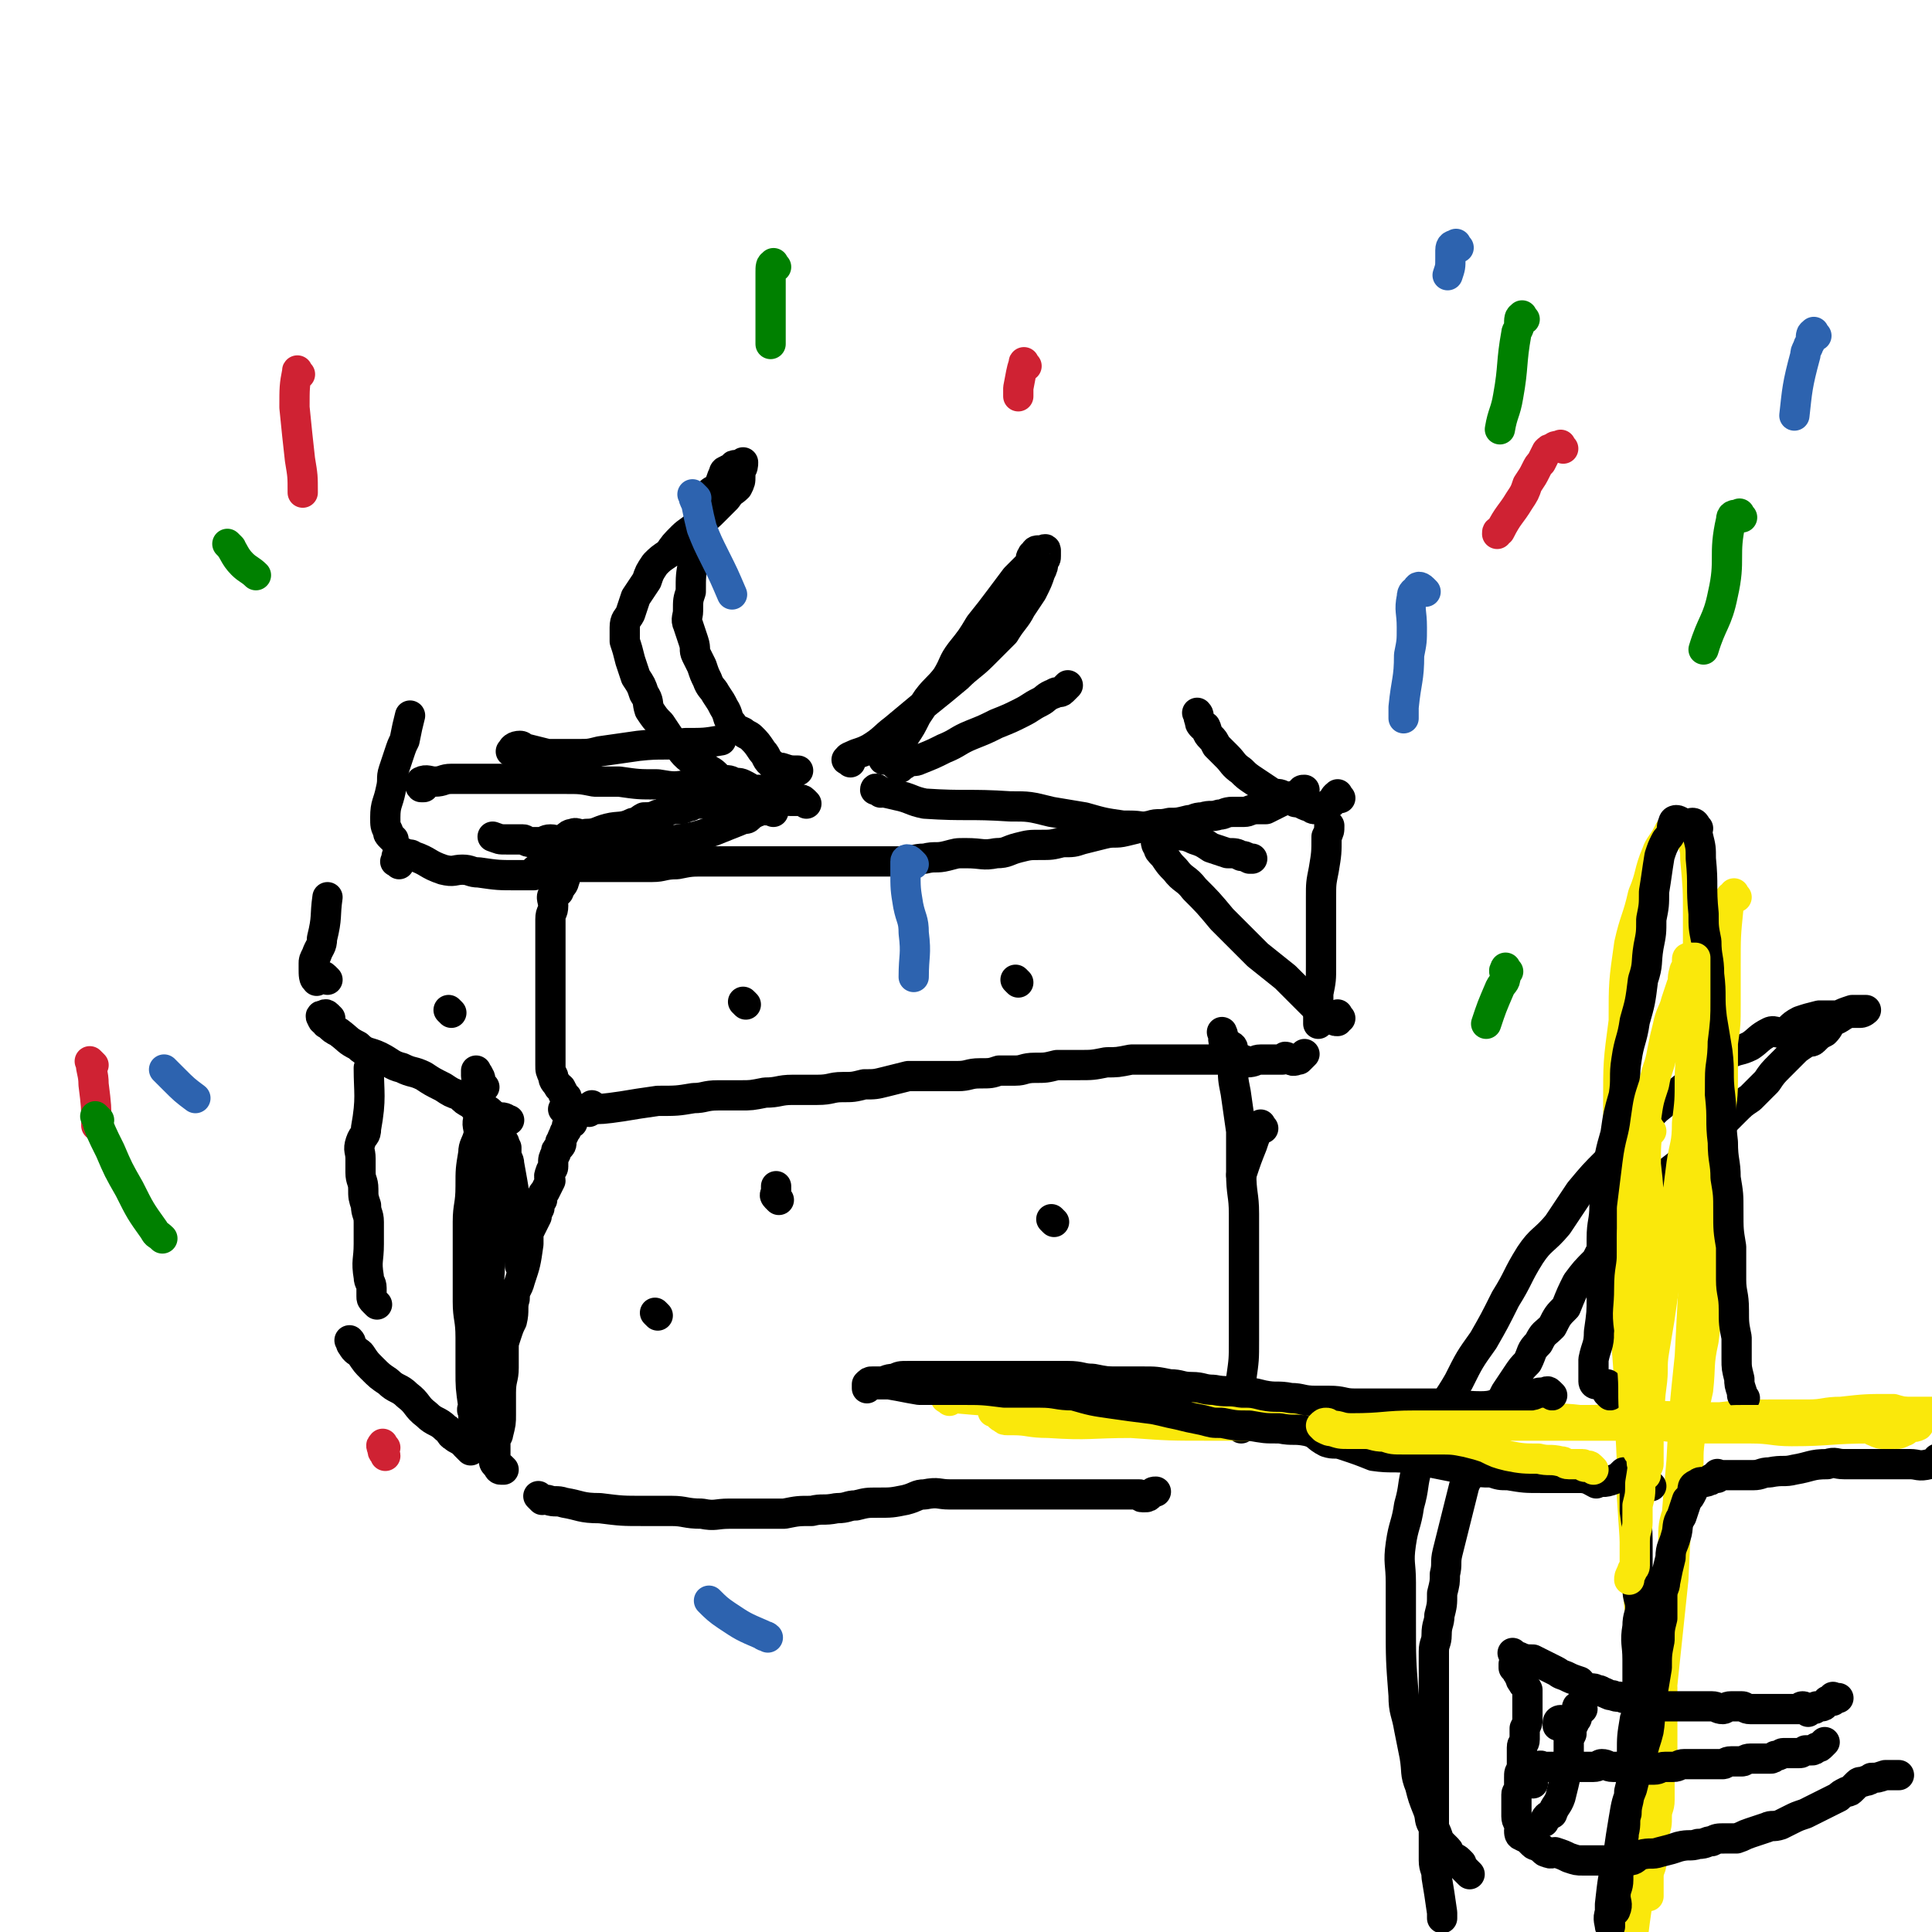 <svg viewBox='0 0 702 702' version='1.1' xmlns='http://www.w3.org/2000/svg' xmlns:xlink='http://www.w3.org/1999/xlink'><g fill='none' stroke='#000000' stroke-width='11' stroke-linecap='round' stroke-linejoin='round'><path d='M176,395c-1,-1 -1,-1 -1,-1 -1,-2 0,-2 -1,-3 0,-1 -1,-1 -1,-1 0,-1 0,-1 0,-1 0,0 0,1 0,2 1,5 1,5 1,10 1,9 0,9 0,18 0,4 0,4 0,7 0,3 0,3 0,6 0,5 0,5 0,11 0,5 0,5 0,11 0,5 0,5 0,11 0,5 0,5 0,10 0,4 0,4 0,9 0,4 0,4 0,8 0,4 0,4 0,8 0,3 0,3 0,7 0,3 0,3 0,5 0,3 1,3 1,5 0,2 0,2 0,4 0,2 -1,2 0,3 1,1 2,-1 3,0 1,0 1,1 1,2 0,2 0,2 0,3 '/><path d='M197,545c-1,-1 -2,-2 -1,-1 0,0 1,1 3,1 3,1 3,0 6,1 6,1 6,2 13,2 8,1 8,1 16,1 5,0 5,0 10,0 5,0 5,1 11,1 5,1 5,0 10,0 5,0 5,0 10,0 5,0 5,0 10,0 5,-1 5,-1 10,-1 4,-1 4,0 9,-1 4,0 4,-1 7,-1 4,-1 4,-1 8,-1 5,0 5,0 10,-1 4,-1 4,-2 7,-2 5,-1 5,0 9,0 5,0 5,0 9,0 4,0 4,0 8,0 4,0 4,0 7,0 4,0 4,0 8,0 4,0 4,0 8,0 4,0 4,0 9,0 4,0 4,0 9,0 2,0 2,0 4,0 2,0 2,0 4,0 2,0 2,0 3,0 1,0 0,1 1,1 0,0 1,0 1,0 1,0 1,0 2,-1 1,-1 1,-1 2,-1 '/><path d='M451,519c-1,-1 -1,-1 -1,-1 -1,-1 0,-1 0,-2 1,-3 1,-3 1,-5 0,-5 0,-5 0,-10 1,-7 1,-7 1,-14 0,-5 0,-5 0,-11 0,-6 0,-6 0,-13 0,-5 0,-5 0,-10 0,-6 0,-6 0,-12 0,-7 -1,-7 -1,-15 0,-8 0,-8 0,-15 -1,-7 -1,-7 -2,-14 -1,-5 -1,-5 -1,-10 0,-3 1,-3 0,-6 0,-1 -1,-1 -1,-1 -1,-1 -1,-1 -1,-1 -1,-1 -1,0 -1,0 -1,-1 0,-2 -1,-4 '/><path d='M175,526c-1,-1 -1,-2 -1,-1 -2,0 -2,0 -3,1 0,0 0,1 0,1 -1,-1 -1,-1 -2,-2 -1,-1 0,-1 -1,-1 -1,-1 -2,-1 -3,-2 -2,-1 -1,-2 -3,-3 -3,-3 -4,-2 -7,-5 -4,-3 -3,-4 -7,-7 -3,-3 -4,-2 -7,-5 -3,-2 -3,-2 -6,-5 -2,-2 -2,-2 -4,-5 -1,-1 -2,-1 -3,-3 -1,-1 0,-1 -1,-2 '/><path d='M137,474c-1,-1 -1,-1 -1,-1 -1,-1 -1,-1 -1,-2 0,-1 0,-1 0,-1 0,-1 0,-1 0,-2 0,-2 -1,-2 -1,-4 -1,-6 0,-6 0,-12 0,-4 0,-4 0,-8 0,-3 -1,-3 -1,-6 -1,-3 -1,-3 -1,-6 0,-3 -1,-3 -1,-6 0,-2 0,-2 0,-5 0,-3 -1,-3 0,-6 1,-3 2,-2 2,-5 2,-11 1,-13 1,-22 '/><path d='M120,370c-1,-1 -1,-1 -1,-1 -1,-1 -1,0 -1,0 -1,0 -1,0 -1,0 -1,0 0,1 0,1 0,1 1,1 1,1 1,1 0,1 1,1 2,2 2,2 4,3 4,3 3,3 7,5 3,3 4,2 8,4 4,2 4,3 8,4 4,2 4,1 8,3 3,2 3,2 7,4 3,2 3,2 6,3 2,2 2,2 4,3 2,2 2,2 4,3 2,1 2,1 4,1 2,1 2,1 3,1 2,0 2,1 3,1 '/><path d='M206,404c-1,-1 -2,-1 -1,-1 1,-1 2,0 4,0 2,0 2,0 4,0 6,0 6,0 13,-1 6,-1 6,-1 13,-2 7,0 7,0 13,-1 4,0 4,-1 9,-1 4,0 4,0 8,0 4,0 4,0 9,-1 5,0 5,-1 10,-1 5,0 5,0 9,0 5,0 5,-1 9,-1 4,0 4,0 8,-1 4,0 4,0 8,-1 4,-1 4,-1 8,-2 4,0 4,0 9,0 5,0 5,0 9,0 4,0 4,-1 8,-1 4,0 4,0 7,-1 3,0 3,0 6,0 3,0 3,-1 7,-1 4,0 4,0 8,-1 4,0 4,0 8,0 5,0 5,0 10,-1 4,0 4,0 9,-1 3,0 3,0 7,0 4,0 4,0 8,0 3,0 3,0 6,0 2,0 2,0 5,0 2,0 2,0 3,0 3,0 3,0 6,0 1,0 1,0 2,0 2,0 2,0 3,0 2,0 1,1 2,1 3,0 3,-1 5,-1 2,0 2,0 4,0 2,0 2,0 4,0 1,0 1,-1 1,-1 1,0 1,1 2,1 1,1 2,0 3,0 0,0 0,0 0,0 1,-1 1,-1 2,-2 '/><path d='M487,370c-1,-1 -1,-2 -1,-1 -1,0 0,0 0,1 0,1 0,1 0,1 -1,0 -1,0 -2,-1 -1,0 0,0 -1,-1 -1,0 -1,0 -2,0 -1,-1 -1,-1 -2,-2 -1,-1 -1,-1 -2,-2 -2,-2 -2,-2 -4,-4 -3,-3 -3,-3 -6,-6 -5,-4 -5,-4 -10,-8 -7,-7 -7,-7 -13,-13 -5,-6 -5,-6 -10,-11 -3,-4 -4,-3 -7,-7 -2,-2 -2,-2 -4,-5 -2,-2 -2,-2 -2,-3 -1,-1 -1,-2 -1,-2 0,-1 1,-1 1,-2 0,-1 -1,-1 -1,-2 '/><path d='M208,402c-1,-1 -1,-1 -1,-1 -1,-1 -1,-1 -1,-2 0,-1 -1,0 -1,-1 -1,-1 0,-1 -1,-2 0,-1 -1,-1 -1,-1 -1,-2 -2,-2 -2,-4 -1,-2 -1,-2 -1,-4 0,-5 0,-5 0,-10 0,-10 0,-10 0,-20 0,-4 0,-4 0,-8 0,-4 0,-4 0,-8 0,-3 0,-3 0,-7 0,-3 1,-2 1,-5 0,-2 -1,-3 0,-4 0,-1 1,-1 2,-1 '/><path d='M482,370c-1,-1 -1,-2 -1,-1 -1,0 -1,0 -2,1 0,1 0,2 0,2 0,-1 0,-2 0,-3 0,-1 0,-1 0,-2 0,-3 0,-3 0,-6 1,-5 1,-5 1,-10 0,-3 0,-3 0,-7 0,-4 0,-4 0,-8 0,-5 0,-5 0,-10 0,-5 0,-5 1,-10 1,-6 1,-6 1,-12 1,-2 1,-2 1,-4 '/><path d='M487,290c-1,-1 -1,-2 -1,-1 -1,0 -1,1 -2,2 0,0 0,1 -1,1 0,0 0,0 0,0 -2,1 -1,1 -3,2 0,0 -1,0 -2,0 -1,0 -1,0 -2,-1 -1,0 -1,0 -3,-1 -2,-1 -2,0 -3,-1 -2,-1 -2,-1 -4,-2 -2,-1 -2,0 -4,-1 -3,-2 -3,-2 -6,-4 -3,-2 -3,-2 -5,-4 -3,-2 -3,-3 -5,-5 -2,-2 -2,-2 -4,-4 -1,-2 -1,-2 -2,-3 -2,-2 -1,-2 -2,-4 -1,0 -1,0 -1,0 -1,-1 -1,-1 -1,-2 -1,-2 0,-2 -1,-3 '/><path d='M119,356c-1,-1 -1,-1 -1,-1 -1,-1 -1,0 -2,0 -1,1 -1,2 -1,1 -1,0 -1,-2 -1,-4 0,-1 0,-1 0,-2 0,-1 0,-1 1,-3 1,-3 2,-3 2,-6 2,-8 1,-8 2,-15 '/><path d='M145,314c-1,-1 -2,-1 -1,-1 0,-2 0,-3 2,-3 0,-1 0,0 1,0 2,1 2,0 3,1 6,2 5,3 11,5 4,1 4,0 7,0 3,0 3,1 6,1 7,1 7,1 14,1 3,0 3,0 6,0 '/><path d='M196,317c-1,-1 -2,-1 -1,-1 1,-1 1,-1 3,-1 6,0 6,0 11,0 7,0 7,0 13,0 8,0 8,0 15,0 4,0 4,-1 9,-1 5,-1 5,-1 10,-1 4,0 4,0 8,0 4,0 4,0 8,0 4,0 4,0 8,0 4,0 4,0 9,0 3,0 3,0 7,0 5,0 5,0 9,0 5,0 5,0 9,0 4,0 4,0 8,0 3,0 3,0 7,0 3,0 3,-1 7,-1 4,-1 4,0 8,-1 4,-1 3,-1 7,-1 6,0 6,1 11,0 4,0 4,-1 8,-2 4,-1 4,-1 8,-1 4,0 4,0 8,-1 4,0 4,0 7,-1 4,-1 4,-1 8,-2 4,-1 4,0 8,-1 4,-1 4,-1 9,-2 3,-1 3,0 7,-1 3,0 3,0 7,-1 2,0 2,-1 5,-1 3,-1 3,0 6,-1 2,0 2,-1 5,-1 2,0 2,0 4,0 2,0 2,-1 5,-1 1,0 1,0 3,0 2,-1 2,-1 4,-2 4,-2 4,-2 9,-4 0,-1 0,-1 1,-1 '/><path d='M293,292c-1,-1 -1,-1 -1,-1 -1,-1 -1,0 -2,0 0,0 0,0 0,0 -1,0 -1,0 -2,0 -1,0 -1,0 -1,0 -1,-1 -1,-2 -2,-2 -1,-1 -1,0 -2,0 -1,0 -1,-1 -2,-1 -1,0 -1,0 -2,0 -2,0 -1,-1 -3,-1 -1,0 -2,0 -3,0 -1,-1 -1,-1 -3,-2 -2,-1 -2,0 -4,-1 -2,-1 -2,0 -4,-1 -2,-1 -2,-2 -4,-3 -3,-2 -4,-2 -7,-4 -4,-3 -3,-4 -7,-7 -2,-3 -2,-3 -4,-6 -2,-2 -2,-2 -4,-5 -1,-3 0,-3 -2,-6 -1,-3 -1,-3 -3,-6 -1,-3 -1,-3 -2,-6 -1,-4 -1,-4 -2,-7 0,-3 0,-3 0,-5 0,-3 1,-3 2,-5 1,-3 1,-3 2,-6 2,-3 2,-3 4,-6 1,-3 1,-3 3,-6 2,-2 2,-2 5,-4 2,-3 2,-3 5,-6 2,-2 3,-2 6,-5 3,-2 3,-2 6,-5 2,-2 2,-2 4,-4 2,-3 2,-2 4,-4 1,-2 1,-2 1,-4 0,-1 0,-1 0,-2 1,-1 1,-2 1,-3 0,0 0,1 -1,1 0,0 0,0 -1,0 -1,0 -1,0 -1,0 -1,0 0,1 -1,1 -1,1 -1,0 -2,1 -1,0 -1,1 -1,1 -1,2 -1,3 -2,5 -1,1 -2,1 -3,2 -2,2 -2,2 -2,4 -1,3 0,3 -1,6 -1,2 -2,1 -2,3 -1,6 -1,6 -1,12 -1,5 -1,5 -1,11 -1,3 -1,3 -1,7 0,2 -1,3 0,5 1,3 1,3 2,6 1,3 0,3 1,5 1,2 1,2 2,4 1,3 1,3 2,5 1,3 2,3 3,5 2,3 2,3 3,5 2,3 1,4 3,6 1,2 2,2 4,3 1,1 2,1 3,2 2,2 2,2 4,5 2,2 1,3 4,5 1,1 1,1 3,1 3,1 3,1 6,1 0,0 0,0 0,0 '/><path d='M309,277c-1,-1 -2,-1 -1,-1 0,-1 1,-1 3,-2 3,-1 3,-1 5,-2 5,-3 5,-4 9,-7 6,-5 6,-5 12,-10 5,-4 5,-4 11,-9 4,-4 5,-4 9,-8 4,-4 4,-4 8,-8 3,-5 4,-5 6,-9 2,-3 2,-3 4,-6 2,-4 2,-4 3,-7 1,-2 1,-2 1,-4 1,-1 1,-1 1,-2 0,-1 0,-1 0,-1 0,-1 0,-1 0,-1 0,-1 -1,0 -1,0 -1,0 -1,0 -1,0 -1,0 -1,0 -1,0 -1,0 -1,1 -1,1 0,1 -1,0 -1,1 -1,1 0,2 -1,3 -2,2 -2,2 -5,5 -3,4 -3,4 -6,8 -3,4 -3,4 -7,9 -3,5 -3,5 -7,10 -3,4 -2,4 -5,9 -3,4 -4,4 -7,8 -2,3 -2,3 -4,6 -2,4 -2,4 -4,7 -1,2 -1,2 -2,3 -1,1 -2,0 -3,2 -1,0 0,1 -1,2 -1,1 -1,1 -2,2 '/><path d='M281,295c-1,-1 -1,-1 -1,-1 -1,-1 -1,-2 -1,-2 -1,-1 -1,-1 -2,-1 0,0 0,0 0,0 -1,0 -1,0 -2,0 0,0 0,0 -1,0 -1,0 -1,0 -2,0 -1,0 -1,0 -3,0 0,0 0,0 -1,0 -2,0 -2,0 -3,0 -1,0 -1,0 -2,0 -2,0 -2,0 -3,0 -1,0 -1,1 -2,1 -2,0 -2,0 -3,0 -2,0 -2,0 -3,0 -1,1 -1,1 -2,1 -2,1 -2,1 -4,1 -1,0 -1,0 -3,0 -1,0 -1,1 -1,1 -2,1 -2,1 -3,1 -2,1 -3,1 -5,1 -2,1 -2,2 -4,2 -4,2 -5,1 -9,2 -4,1 -4,2 -8,2 -3,1 -3,-1 -5,0 -2,0 -2,2 -4,2 -2,1 -2,0 -4,0 -2,0 -2,1 -4,1 -2,0 -2,0 -3,0 -2,0 -2,-1 -3,-1 -1,0 -1,0 -2,0 -1,0 -1,0 -1,0 -1,0 -1,0 -1,0 -1,0 -1,0 -2,0 -3,0 -2,0 -5,-1 '/><path d='M280,293c-1,-1 -1,-2 -1,-1 -1,0 0,0 0,1 0,1 0,1 0,1 -1,1 -1,0 -2,0 -2,0 -1,1 -2,1 -2,1 -2,1 -3,2 -1,1 -1,0 -3,1 -5,2 -5,2 -10,4 -6,2 -6,2 -12,3 -6,1 -6,0 -12,1 -5,1 -5,1 -9,2 -3,1 -3,1 -6,2 -3,1 -3,1 -6,2 -3,1 -3,1 -6,2 -1,1 -2,1 -2,2 -1,2 0,2 -1,4 0,1 -1,2 -1,2 -1,0 -1,-1 -1,-2 '/><path d='M320,288c-1,-1 -1,-1 -1,-1 -1,-1 -1,0 -1,0 3,1 4,1 8,2 5,1 5,2 10,3 15,1 16,0 31,1 7,0 7,0 15,2 6,1 6,1 12,2 7,2 7,2 14,3 5,0 5,0 10,1 4,1 4,1 8,2 4,1 4,0 8,2 3,1 3,1 6,3 3,1 3,1 6,2 3,0 3,0 5,1 1,0 1,0 3,1 0,0 0,0 1,0 0,0 0,0 0,0 '/><path d='M327,279c-1,-1 -2,-1 -1,-1 0,-1 1,0 2,0 1,0 1,-1 2,-1 2,-1 2,0 4,-1 5,-2 5,-2 9,-4 5,-2 5,-3 10,-5 5,-2 5,-2 9,-4 5,-2 5,-2 9,-4 4,-2 3,-2 7,-4 2,-1 2,-2 5,-3 1,-1 2,0 3,-1 1,-1 1,-1 2,-2 '/><path d='M258,286c-1,-1 -1,-1 -1,-1 -1,-1 -1,0 -3,0 -1,0 -1,0 -3,0 -6,1 -6,1 -12,0 -7,0 -7,0 -14,-1 -5,0 -5,0 -9,0 -5,-1 -5,-1 -11,-1 -5,0 -5,0 -10,0 -5,0 -5,0 -10,0 -6,0 -6,0 -12,0 -4,0 -4,0 -9,0 -3,0 -3,1 -6,1 -2,0 -3,-1 -5,0 0,0 -1,1 0,2 0,0 0,0 1,0 '/><path d='M143,305c-1,-1 -1,-1 -1,-1 -1,-1 -1,-1 -1,-2 -1,-2 -1,-2 -1,-5 0,-5 1,-5 2,-10 1,-4 0,-4 1,-7 1,-3 1,-3 2,-6 1,-3 1,-3 2,-5 1,-5 1,-5 2,-9 '/><path d='M187,274c-1,-1 -2,-1 -1,-1 0,-1 1,-2 3,-2 1,0 1,1 2,1 4,1 4,1 8,2 5,0 5,0 11,0 4,0 4,0 8,-1 7,-1 7,-1 14,-2 9,-1 9,0 17,-1 7,0 7,0 13,-1 '/><path d='M216,403c-1,-1 -1,-2 -1,-1 -1,0 -1,1 -1,2 -1,0 -1,-1 -2,-1 -1,0 -1,0 -1,0 -1,0 -1,1 -2,1 0,0 0,0 0,0 -1,0 0,1 -1,2 0,1 0,1 0,2 0,0 -1,0 -1,0 -1,1 -1,1 -1,1 0,0 0,1 0,1 0,1 -1,1 -1,2 0,0 0,0 0,0 -1,2 -1,2 -1,3 -1,0 0,0 0,0 0,1 0,1 -1,2 -1,1 -1,1 -1,2 -1,2 -1,2 -1,4 0,1 0,1 0,1 0,1 -1,1 -1,2 -1,2 0,2 0,3 -1,2 -1,2 -2,4 -1,1 -1,1 -1,3 -1,1 -1,1 -1,3 -1,2 -1,2 -1,3 -1,2 -1,2 -2,4 -1,2 -1,2 -1,3 0,2 0,2 0,3 -1,7 -1,7 -3,13 -1,4 -2,3 -2,7 -1,3 0,4 -1,8 -1,2 -1,2 -2,5 -1,3 -1,3 -1,5 0,3 0,3 0,7 0,4 -1,4 -1,9 0,4 0,4 0,8 0,3 0,3 -1,7 0,1 -1,1 -1,3 0,2 0,2 0,4 0,1 0,1 0,3 0,1 0,1 1,2 0,0 0,1 1,1 0,0 0,0 1,0 0,0 -1,-1 -1,-1 -1,-1 -1,0 -2,-1 -1,-1 0,-1 -1,-3 -1,-3 -2,-3 -3,-7 -2,-5 -3,-5 -4,-11 -1,-7 -1,-7 -1,-13 0,-6 0,-6 0,-12 0,-7 -1,-7 -1,-13 0,-7 0,-7 0,-13 0,-8 0,-8 0,-16 0,-6 1,-6 1,-13 0,-6 0,-6 1,-12 0,-3 1,-3 2,-7 0,-3 -1,-3 0,-6 0,-1 1,-1 2,-3 0,0 -1,0 -1,0 0,0 0,-1 0,0 1,0 2,0 3,1 0,0 0,1 1,2 0,1 0,1 0,2 0,1 0,1 0,2 0,4 0,4 0,9 0,10 0,10 0,20 0,9 0,9 -1,19 0,9 -1,9 -1,17 0,9 0,9 0,17 0,7 -1,7 -1,13 -1,4 -1,4 -1,8 0,2 0,2 0,4 -1,1 -1,2 -1,2 0,0 -1,0 -1,-1 -1,-2 -1,-2 -1,-5 -1,-1 0,-1 0,-3 0,-5 0,-5 0,-10 0,-8 0,-8 0,-17 0,-7 0,-7 0,-14 0,-5 0,-5 0,-10 0,-6 0,-6 0,-12 0,-5 0,-5 0,-10 0,-4 0,-4 1,-8 0,-2 0,-2 1,-4 0,-2 1,-2 1,-4 0,-3 -1,-3 0,-5 0,-1 2,0 2,-1 1,-1 -1,-2 0,-2 2,0 3,0 5,1 2,1 1,2 2,3 0,1 0,1 0,1 0,1 0,1 0,2 0,1 1,1 1,3 2,11 2,11 3,22 1,8 1,8 1,15 '/><path d='M459,410c-1,-1 -1,-2 -1,-1 -1,0 -1,1 -1,2 -1,2 -1,2 -2,5 -2,5 -2,5 -4,11 '/><path d='M534,681c-1,-1 -1,-1 -1,-1 -1,-1 -1,-1 -1,-1 -1,-1 -1,-2 -1,-2 -1,-1 -1,-1 -1,-1 -1,-1 -2,-1 -2,-1 -2,-1 -1,-2 -2,-3 -2,-2 -2,-2 -3,-3 -1,-3 -1,-3 -2,-5 -2,-3 -1,-3 -2,-6 -2,-5 -2,-5 -3,-9 -2,-5 -1,-5 -2,-11 -1,-5 -1,-5 -2,-10 -1,-6 -2,-6 -2,-12 -1,-13 -1,-13 -1,-27 0,-7 0,-7 0,-14 0,-7 -1,-7 0,-14 1,-7 2,-7 3,-14 2,-7 1,-7 3,-14 3,-9 3,-9 7,-17 3,-7 4,-7 8,-14 4,-8 4,-8 9,-15 4,-7 4,-7 8,-15 5,-8 4,-8 9,-16 4,-6 5,-5 10,-11 4,-6 4,-6 8,-12 5,-6 5,-6 10,-11 5,-6 5,-6 9,-10 5,-5 5,-5 9,-9 5,-4 5,-4 10,-8 4,-4 4,-5 8,-8 3,-3 4,-2 8,-4 4,-2 4,-1 8,-3 3,-2 3,-3 7,-5 2,-1 3,1 5,0 3,-1 2,-2 6,-4 3,-1 3,-1 7,-2 2,0 2,0 4,0 1,0 1,0 3,0 2,-1 2,-1 5,-2 1,0 2,0 4,0 0,0 1,0 1,0 0,0 -1,1 -2,1 -1,0 -1,0 -2,0 -1,0 -1,0 -1,0 -1,0 -1,0 -1,0 -3,1 -3,2 -6,3 -2,2 -1,2 -3,4 -2,1 -2,1 -4,3 -1,1 -2,0 -3,1 -3,2 -3,2 -4,3 -3,3 -3,3 -5,5 -3,3 -3,3 -5,6 -3,3 -3,3 -6,6 -3,2 -3,2 -6,5 -3,3 -3,3 -6,6 -3,3 -3,2 -6,5 -3,3 -3,3 -6,6 -4,4 -4,3 -8,7 -3,3 -3,3 -6,6 -3,4 -3,4 -6,8 -3,4 -4,4 -7,8 -3,4 -3,4 -5,8 -4,4 -4,4 -7,8 -2,4 -2,4 -4,9 -3,3 -3,3 -5,7 -3,3 -3,2 -5,6 -3,3 -2,3 -4,7 -2,2 -2,2 -4,5 -2,3 -2,3 -4,6 -2,4 -2,4 -4,9 -2,3 -2,3 -3,6 -2,3 -2,3 -3,6 -1,4 -1,4 -2,7 -1,3 -2,3 -3,6 -1,4 -1,4 -2,8 -1,4 -1,4 -2,8 -1,4 -1,4 -2,8 -1,4 0,4 -1,8 0,3 0,3 -1,7 0,4 0,4 -1,8 0,3 -1,3 -1,7 0,3 -1,3 -1,6 0,4 0,4 0,7 0,10 0,10 0,20 0,6 0,6 0,12 0,4 0,4 0,8 0,4 0,4 0,7 0,4 0,4 0,8 0,4 0,4 0,7 0,4 0,4 0,7 0,3 1,3 1,6 1,6 1,6 2,13 0,1 0,1 0,2 '/></g>
<g fill='none' stroke='#FAE80B' stroke-width='11' stroke-linecap='round' stroke-linejoin='round'><path d='M631,326c-1,-1 -1,-2 -1,-1 -2,1 -2,2 -2,5 -1,10 -1,10 -1,21 0,7 0,7 0,14 0,7 0,7 -1,14 0,7 0,7 0,14 0,8 -1,8 -1,16 0,9 0,9 0,19 -1,9 -2,9 -2,18 -1,11 0,11 -1,22 -1,10 -2,10 -3,19 -2,9 -1,9 -2,18 -2,9 -2,9 -3,18 -1,7 0,7 -1,14 -1,6 -2,5 -3,11 -2,6 -2,6 -2,13 -1,8 0,8 -1,15 -1,5 -1,5 -2,9 -1,3 -1,4 -1,7 -1,2 -1,2 -1,4 0,0 0,0 0,0 0,-1 0,-2 -1,-2 0,-1 -1,0 -1,0 0,2 1,2 1,4 0,1 0,2 0,3 1,6 1,6 2,12 0,8 0,8 0,15 0,6 0,6 0,11 0,4 -1,4 -1,9 0,3 0,3 0,6 0,3 -1,3 -1,6 0,3 0,3 -1,6 0,2 -1,2 -1,4 0,3 0,3 0,7 0,2 -1,2 -1,5 0,2 0,2 0,5 0,1 0,1 0,2 0,0 -1,-1 -1,-2 0,-1 -1,-1 -1,-2 0,-3 0,-3 0,-6 0,-10 0,-10 0,-20 0,-12 0,-12 0,-24 0,-14 0,-14 0,-28 0,-16 -1,-16 -2,-32 -1,-16 -1,-16 -2,-31 0,-15 0,-15 -1,-30 0,-13 0,-13 -1,-26 -1,-15 -1,-15 -2,-29 0,-14 -1,-14 -1,-28 0,-15 0,-15 0,-30 0,-15 0,-15 2,-30 0,-14 0,-14 2,-28 2,-9 3,-9 5,-18 3,-7 2,-8 5,-15 1,-3 2,-3 4,-7 1,-2 1,-2 3,-3 1,-1 1,-1 2,-1 1,0 1,0 1,1 1,1 0,1 1,2 1,2 2,2 2,4 1,3 1,3 1,6 1,11 1,11 1,21 0,12 0,12 0,23 0,17 0,17 0,33 0,16 0,16 0,31 0,18 0,18 -1,35 -1,19 -1,19 -2,38 -2,19 -2,19 -3,38 -2,22 -2,22 -3,43 -2,19 -2,19 -4,38 -2,18 -2,18 -4,36 -2,12 -2,12 -3,25 -1,9 -1,9 -2,18 -1,7 -1,7 -2,15 -1,4 -1,4 -1,8 '/><path d='M345,509c-1,-1 -2,-1 -1,-1 1,-1 1,0 3,0 11,1 11,1 22,1 10,1 10,1 20,1 12,0 12,0 23,0 11,1 11,1 22,1 11,1 11,1 22,2 12,1 12,1 23,1 9,1 9,1 17,1 15,1 15,1 30,1 11,0 11,0 23,0 14,0 14,0 28,0 9,0 9,-1 19,-1 11,-1 11,0 22,0 7,0 7,0 15,0 5,0 5,0 11,0 4,0 4,0 9,0 6,0 6,0 12,0 3,0 3,0 6,0 5,0 5,0 10,0 5,0 5,0 11,0 2,0 3,0 5,1 1,1 0,2 0,2 -2,1 -2,0 -4,1 -1,0 0,1 -1,1 -2,1 -2,1 -3,1 0,0 0,-1 0,-1 0,0 0,1 -1,1 -1,0 -2,0 -3,0 -2,0 -2,0 -4,-1 -1,0 0,-1 -1,-1 -15,0 -15,1 -29,1 -7,0 -7,-1 -15,-1 -7,0 -7,0 -15,0 -9,0 -9,0 -18,-1 -7,0 -7,0 -15,-1 -7,0 -7,-1 -14,-1 -8,-1 -8,0 -16,-1 -6,0 -6,-1 -13,-1 -6,0 -7,0 -13,0 -7,0 -7,-1 -14,-1 -9,0 -9,0 -19,0 -8,0 -8,0 -17,0 -7,0 -7,0 -14,0 -10,0 -10,0 -20,0 -10,0 -10,0 -20,0 -11,0 -11,0 -21,-1 -8,0 -8,0 -16,0 -6,0 -6,0 -12,0 -3,0 -3,0 -7,0 -3,0 -3,0 -6,0 -1,0 -1,1 -3,1 -1,0 -2,0 -2,0 -1,0 1,0 1,0 1,1 1,2 2,2 1,1 1,1 2,1 1,0 1,0 2,0 6,0 6,1 13,1 15,1 15,0 30,0 14,1 14,1 29,1 17,0 17,0 34,0 18,-1 18,-1 36,-1 18,0 18,-1 35,-1 16,0 16,0 32,0 10,0 10,0 20,0 14,0 14,-1 28,-1 9,-1 9,-1 18,-1 7,0 7,0 14,0 6,0 6,-1 12,-1 9,-1 9,-1 18,-1 1,0 1,0 1,0 3,1 5,1 7,2 0,0 -2,0 -2,0 -1,1 -1,2 -2,4 '/></g>
<g fill='none' stroke='#000000' stroke-width='11' stroke-linecap='round' stroke-linejoin='round'><path d='M551,602c-1,-1 -2,-2 -1,-1 0,0 1,1 2,1 2,1 3,1 5,1 2,1 2,1 4,2 2,1 2,1 4,2 2,1 1,1 4,2 2,1 2,1 5,2 1,1 1,2 2,2 2,1 3,0 4,1 2,0 2,1 3,1 2,1 2,1 3,1 2,1 2,0 4,1 2,0 2,0 3,1 2,0 2,1 3,1 2,1 2,1 3,1 2,0 2,0 3,0 2,0 2,0 3,0 2,0 2,0 3,0 2,0 2,0 4,0 2,0 2,0 4,0 2,0 2,0 3,0 1,0 2,0 3,0 2,0 2,1 4,1 1,0 1,-1 3,-1 2,0 2,0 4,0 1,0 1,1 3,1 1,0 1,0 2,0 1,0 1,0 3,0 1,0 1,0 2,0 1,0 1,0 2,0 1,0 1,0 2,0 1,0 1,0 2,0 1,0 1,0 2,0 0,0 0,0 1,0 1,0 1,0 2,0 0,0 0,-1 1,-1 1,0 1,1 2,2 0,0 0,-1 1,-1 0,0 0,0 1,0 0,0 0,0 0,0 1,0 1,-1 1,-1 1,0 1,0 2,0 0,0 1,0 1,-1 1,0 0,0 1,-1 0,0 1,0 2,0 0,0 0,0 0,0 0,-1 0,-1 0,-1 0,-1 0,0 1,0 1,0 1,0 1,0 '/><path d='M552,608c-1,-1 -1,-1 -1,-1 -1,-1 -1,-1 -1,-1 0,-1 0,-2 0,-1 0,0 0,1 1,2 0,1 1,1 1,2 1,1 0,1 1,2 1,2 1,1 2,3 0,1 0,1 0,3 0,1 0,1 0,2 0,1 0,1 0,3 0,1 0,1 0,3 0,1 0,1 -1,3 0,2 0,2 0,4 0,2 -1,1 -1,3 0,2 0,2 0,4 0,2 0,2 0,4 -1,1 -1,1 -1,3 0,2 0,2 0,3 0,2 -1,2 -1,3 0,2 0,2 0,3 0,2 0,2 0,3 0,1 0,1 0,2 0,2 1,2 1,3 1,1 0,1 0,2 0,1 0,2 1,2 1,1 1,0 2,1 1,1 1,1 2,2 1,1 1,0 2,1 2,1 2,2 3,2 2,1 2,0 3,0 3,1 3,1 5,2 3,1 3,1 5,1 2,0 2,0 4,0 3,0 3,0 6,0 3,0 4,1 7,0 2,0 2,-1 4,-2 4,-1 4,0 7,-1 4,-1 4,-1 7,-2 4,-1 4,0 7,-1 3,0 3,-1 5,-1 2,-1 2,-1 5,-1 2,0 2,0 4,0 3,-1 2,-1 5,-2 3,-1 3,-1 6,-2 2,-1 2,0 5,-1 2,-1 2,-1 4,-2 2,-1 2,-1 5,-2 2,-1 2,-1 4,-2 2,-1 2,-1 4,-2 2,-1 2,-1 4,-2 1,-1 1,-1 3,-2 1,0 1,0 2,-1 1,-1 1,-1 2,-2 1,-1 1,0 3,-1 1,0 1,0 2,-1 2,0 2,0 5,-1 1,0 1,0 3,0 1,0 1,0 2,0 '/><path d='M557,648c-1,-1 -1,-1 -1,-1 -1,-1 0,-1 0,-2 0,-1 0,-1 0,-1 0,0 1,0 2,0 1,-1 0,-2 1,-2 1,-1 1,0 2,0 2,0 2,0 4,0 2,0 2,0 3,0 2,0 2,0 4,0 2,0 2,0 3,0 2,0 2,0 4,0 2,0 2,-1 3,-1 2,0 2,1 4,1 2,0 2,0 4,0 2,0 2,0 4,0 2,0 1,1 3,1 2,0 2,0 4,0 2,0 2,-1 4,-1 1,0 1,0 3,0 2,0 2,-1 4,-1 2,0 2,0 4,0 1,0 1,0 3,0 2,0 2,0 4,0 1,0 1,0 3,0 1,0 1,-1 3,-1 2,0 2,0 4,0 1,0 1,-1 3,-1 2,0 2,0 4,0 1,0 1,0 3,0 1,0 1,0 2,-1 2,0 2,-1 3,-1 1,0 1,0 3,0 1,0 1,0 2,0 2,0 1,0 3,-1 1,0 1,0 2,0 1,0 1,0 2,-1 1,0 1,0 2,-1 0,0 0,0 1,-1 '/><path d='M575,621c-1,-1 -1,-2 -1,-1 -1,0 -1,0 -1,1 0,1 0,1 0,1 0,1 0,1 0,2 0,1 -1,1 -1,2 -1,2 -1,2 -1,4 -1,2 -1,2 -1,3 0,2 0,2 0,4 -1,8 -1,8 -3,16 -1,3 -2,3 -3,6 -2,1 -2,1 -3,3 '/><path d='M569,629c-1,-1 -1,-1 -1,-1 -1,-1 -2,-1 -2,-1 0,0 0,-1 0,-1 0,-1 1,-1 1,-1 '/><path d='M585,507c-1,-1 -1,-1 -1,-1 -1,-2 0,-2 0,-3 0,0 -1,0 -2,0 -1,0 -1,0 -2,0 0,0 0,0 0,0 -1,0 -1,-1 -1,-1 0,-2 0,-2 0,-3 0,-2 0,-2 0,-5 1,-5 2,-5 2,-10 1,-7 1,-7 1,-13 0,-5 0,-5 0,-10 0,-5 0,-5 0,-11 0,-6 1,-6 1,-12 1,-6 1,-6 1,-11 1,-8 1,-8 3,-15 1,-7 1,-7 3,-14 1,-6 0,-7 1,-13 1,-7 2,-7 3,-14 2,-7 2,-7 3,-15 2,-6 1,-6 2,-12 1,-5 1,-5 1,-10 1,-5 1,-5 1,-10 1,-6 1,-7 2,-13 1,-3 1,-3 2,-5 1,-2 1,-1 2,-3 1,-2 0,-2 1,-4 0,-1 1,-1 1,-1 2,0 2,2 4,2 1,0 1,-1 2,-1 1,0 1,1 2,2 0,0 -1,0 -1,0 0,0 0,1 0,1 0,1 1,1 1,2 1,4 1,4 1,8 1,10 0,10 1,20 0,5 0,5 1,10 0,6 1,6 1,12 1,8 0,8 1,16 1,6 1,6 2,12 1,8 0,8 1,16 1,9 0,9 1,17 0,7 1,7 1,13 1,6 1,6 1,12 0,7 0,7 1,13 0,6 0,6 0,12 0,5 1,5 1,11 0,5 0,5 1,10 0,4 0,4 0,8 0,3 0,3 1,7 0,2 0,2 1,5 0,1 0,1 1,2 0,0 0,0 0,0 0,0 0,0 -1,-1 '/><path d='M564,507c-1,-1 -1,-1 -1,-1 -1,-1 -1,0 -2,0 0,0 -1,0 -1,0 -2,0 -2,1 -4,1 -4,2 -4,2 -9,2 -4,1 -4,2 -9,2 -7,0 -7,-1 -14,-1 -5,0 -5,0 -11,0 -5,0 -5,0 -11,0 -5,0 -5,0 -10,0 -4,0 -4,-1 -9,-1 -2,0 -2,0 -5,0 -5,0 -5,-1 -9,-1 -5,-1 -5,0 -10,-1 -4,-1 -4,-1 -8,-1 -5,-1 -5,0 -10,-1 -4,0 -4,-1 -8,-1 -4,0 -4,-1 -8,-1 -5,-1 -5,-1 -10,-1 -4,0 -4,0 -9,0 -4,0 -4,0 -9,-1 -4,0 -4,-1 -9,-1 -4,0 -4,0 -8,0 -3,0 -3,0 -6,0 -5,0 -5,0 -9,0 -4,0 -4,0 -8,0 -6,0 -6,0 -11,0 -5,0 -5,0 -9,0 -4,0 -4,0 -7,0 -3,0 -3,0 -5,1 -3,0 -3,1 -5,1 -1,0 -2,0 -3,0 -1,0 -1,0 -2,1 0,0 0,0 0,1 0,0 0,1 0,0 0,0 0,-1 0,-1 0,0 1,0 1,0 1,0 1,0 2,0 2,0 2,0 5,0 6,1 5,1 11,2 8,0 8,0 15,0 8,0 8,0 16,1 6,0 6,0 13,0 6,0 6,1 12,1 7,2 7,2 14,3 7,1 7,1 15,2 5,1 4,1 9,2 4,1 4,1 9,2 4,1 3,1 7,1 5,1 5,1 10,1 6,1 5,1 11,1 5,1 5,0 10,1 4,1 3,2 7,4 3,1 3,0 6,1 6,2 6,2 11,4 7,1 7,0 14,1 5,1 5,1 10,2 5,1 5,1 10,2 5,1 5,1 9,1 3,1 3,1 6,1 6,1 6,1 12,1 4,0 4,0 8,0 3,0 3,0 6,0 3,0 4,1 6,2 0,0 -1,-1 -1,-1 2,0 3,1 6,0 3,-1 3,-1 5,-3 '/><path d='M600,540c-1,-1 -1,-1 -1,-1 -2,-1 -2,0 -3,0 -1,1 -1,1 -1,2 -1,1 -1,1 -1,2 0,2 0,2 0,4 0,1 0,1 0,2 1,7 1,7 1,15 0,3 0,3 0,6 0,4 0,4 0,7 0,4 1,4 1,7 0,3 -1,3 -1,7 -1,6 0,6 0,12 0,5 0,5 0,9 0,5 0,5 0,10 0,2 -1,2 -1,3 -1,6 -1,6 -1,12 0,3 0,3 0,6 0,4 0,4 -1,8 0,4 -1,4 -1,8 -1,3 0,3 -1,7 0,3 -1,3 -1,6 -1,3 -1,3 -1,6 0,3 0,3 0,5 0,3 -1,3 -1,6 0,2 1,3 0,5 0,1 -2,0 -2,1 -1,2 0,4 0,5 0,0 0,-2 0,-3 0,-1 0,-1 0,-2 0,-1 0,-1 0,-3 1,-9 1,-9 3,-18 1,-7 1,-7 2,-13 1,-6 1,-6 3,-11 1,-4 1,-4 2,-8 1,-3 1,-3 2,-6 1,-4 1,-3 2,-7 1,-6 0,-6 1,-11 1,-6 1,-6 2,-12 0,-5 0,-5 1,-10 0,-4 0,-4 1,-8 0,-4 0,-4 0,-8 0,-3 1,-3 1,-5 1,-5 1,-5 2,-9 0,-4 1,-4 2,-8 1,-3 0,-4 2,-7 1,-3 1,-3 2,-6 1,-1 1,-1 2,-3 0,-2 0,-2 2,-3 1,-1 2,0 4,-1 1,0 0,-1 2,-1 0,0 0,0 1,0 0,0 0,-1 0,-1 0,-1 0,0 1,0 2,0 2,0 3,0 2,0 2,0 4,0 2,0 3,0 5,0 3,0 3,-1 6,-1 5,-1 5,0 9,-1 6,-1 6,-2 12,-2 3,-1 3,0 6,0 3,0 3,0 6,0 6,0 6,0 13,0 2,0 2,0 5,0 3,0 3,1 7,0 2,0 2,-1 3,-2 '/></g>
<g fill='none' stroke='#FAE80B' stroke-width='11' stroke-linecap='round' stroke-linejoin='round'><path d='M600,411c-1,-1 -1,-2 -1,-1 -1,5 -1,6 -1,13 1,9 1,9 1,18 0,7 0,7 0,13 0,7 0,7 0,15 0,7 0,7 0,13 0,6 0,6 0,12 0,7 0,7 0,13 0,6 0,6 0,11 0,4 0,4 0,8 0,3 0,3 0,6 0,1 -1,1 -1,3 0,0 0,1 0,1 0,-1 0,-2 0,-2 0,-1 -1,-1 -1,-1 -1,-2 0,-3 -1,-5 0,-1 -1,0 -1,-1 -1,-6 -1,-6 -1,-11 -1,-10 0,-10 -1,-20 0,-6 -1,-6 -1,-13 -1,-7 0,-7 0,-15 0,-7 1,-7 1,-13 0,-8 0,-8 0,-16 1,-8 1,-8 2,-16 1,-8 2,-8 3,-16 1,-7 1,-7 3,-13 1,-6 2,-6 3,-12 1,-5 1,-5 2,-9 1,-5 2,-5 3,-9 1,-3 1,-3 2,-6 1,-2 0,-2 1,-5 0,-1 1,-1 1,-3 0,-1 0,-1 0,-1 0,-1 0,-1 1,-1 1,0 1,0 2,0 0,1 0,1 0,2 0,1 0,1 0,2 0,0 0,0 0,0 0,2 0,2 0,3 0,4 0,4 0,8 0,7 0,7 -1,15 0,7 -1,7 -1,14 0,8 0,8 -1,16 0,8 -1,8 -2,15 -1,8 -1,8 -2,15 -1,7 -1,7 -2,14 0,6 -1,6 -2,13 -1,7 -1,7 -2,14 -1,6 -1,6 -2,12 -1,6 0,6 -1,13 -1,7 0,7 -1,14 0,5 -1,5 -2,9 0,6 0,6 -1,12 0,4 0,4 -1,8 0,3 0,3 0,6 0,3 -1,3 -1,7 0,2 0,2 0,4 0,3 0,3 0,5 0,1 -1,1 -1,2 -1,2 -1,2 -1,3 '/><path d='M579,534c-1,-1 -1,-1 -1,-1 -1,-1 -1,0 -2,0 -1,0 0,-1 -1,-1 -1,0 -1,0 -2,0 -1,0 -1,0 -1,0 -1,0 -1,0 -2,0 -2,0 -1,-1 -3,-1 -4,-1 -4,0 -8,-1 -5,0 -6,0 -11,-1 -4,-1 -4,-1 -8,-3 -3,-1 -3,-1 -7,-2 -5,-1 -5,-1 -11,-1 -6,0 -6,0 -12,0 -4,0 -4,0 -7,-1 -4,0 -4,-1 -7,-1 -3,0 -3,0 -6,0 -3,0 -3,0 -6,-1 -1,0 -1,0 -3,-1 0,0 0,0 -1,-1 0,0 0,0 0,0 1,-1 1,-1 2,-1 1,0 1,1 2,2 0,0 0,-1 0,-1 3,0 3,1 7,1 12,0 12,-1 23,-1 8,0 8,0 16,0 7,0 7,0 13,0 8,0 8,0 16,0 7,0 7,0 14,0 5,0 5,0 11,0 4,0 4,0 9,0 5,0 5,0 11,0 4,0 4,0 8,0 6,-1 6,-1 12,-1 5,-1 5,-1 10,-1 3,0 3,0 7,0 3,0 3,0 6,0 3,0 3,0 7,0 3,0 3,0 7,0 2,0 3,0 5,0 1,0 1,-1 3,-1 1,-1 2,0 3,0 2,0 2,-1 4,-1 3,0 3,0 6,0 6,0 6,-1 11,-1 3,0 3,0 6,0 2,0 2,0 4,0 '/></g>
<g fill='none' stroke='#000000' stroke-width='11' stroke-linecap='round' stroke-linejoin='round'><path d='M239,478c-1,-1 -1,-1 -1,-1 '/><path d='M383,444c-1,-1 -1,-1 -1,-1 '/><path d='M283,436c-1,-1 -1,-1 -1,-1 -1,-1 0,-1 0,-2 0,-1 0,-1 0,-2 '/><path d='M370,357c-1,-1 -1,-1 -1,-1 '/><path d='M271,365c-1,-1 -1,-1 -1,-1 '/><path d='M164,368c-1,-1 -1,-1 -1,-1 '/></g>
<g fill='none' stroke='#CF2233' stroke-width='11' stroke-linecap='round' stroke-linejoin='round'><path d='M568,163c-1,-1 -1,-2 -1,-1 -2,0 -2,0 -3,1 -1,0 -1,0 -2,1 -1,2 -1,2 -2,4 -1,1 -1,1 -2,3 -1,2 -1,2 -3,5 -1,3 -1,3 -3,6 -3,5 -4,5 -7,11 -1,0 -1,0 -1,1 '/><path d='M109,136c-1,-1 -1,-2 -1,-1 -1,5 -1,6 -1,13 1,10 1,10 2,19 1,6 1,6 1,12 '/><path d='M34,387c-1,-1 -2,-2 -1,-1 0,3 1,4 1,8 1,8 1,8 1,15 '/><path d='M140,526c-1,-1 -1,-2 -1,-1 -1,0 0,1 0,2 0,1 1,1 1,2 '/><path d='M373,133c-1,-1 -1,-2 -1,-1 -1,3 -1,4 -2,9 0,1 0,1 0,3 '/></g>
<g fill='none' stroke='#008000' stroke-width='11' stroke-linecap='round' stroke-linejoin='round'><path d='M36,407c-1,-1 -2,-2 -1,-1 1,4 2,6 5,12 3,7 3,7 7,14 4,8 4,8 9,15 1,2 1,1 3,3 '/><path d='M84,199c-1,-1 -2,-2 -1,-1 2,2 2,4 5,7 2,2 3,2 5,4 '/><path d='M282,97c-1,-1 -1,-2 -1,-1 -1,0 -1,1 -1,3 0,3 0,3 0,6 0,9 0,9 0,18 0,1 0,1 0,2 '/><path d='M554,116c-1,-1 -1,-2 -1,-1 -1,0 -1,1 -1,3 0,2 -1,2 -1,3 -2,11 -1,12 -3,23 -1,6 -2,6 -3,12 '/><path d='M633,188c-1,-1 -1,-2 -1,-1 -2,0 -3,0 -3,2 -3,13 0,14 -3,27 -2,10 -4,10 -7,20 '/><path d='M548,353c-1,-1 -1,-2 -1,-1 -1,1 0,1 0,3 0,2 -1,2 -2,4 -3,7 -3,7 -5,13 '/></g>
<g fill='none' stroke='#2D63AF' stroke-width='11' stroke-linecap='round' stroke-linejoin='round'><path d='M259,583c-1,-1 -2,-2 -1,-1 2,2 3,3 6,5 6,4 6,4 13,7 1,1 1,0 2,1 '/><path d='M61,390c-1,-1 -2,-2 -1,-1 0,0 1,1 3,3 4,4 4,4 8,7 '/><path d='M253,181c-1,-1 -2,-2 -1,-1 0,1 0,1 1,3 1,5 1,5 2,9 2,5 2,5 5,11 3,6 3,6 6,13 '/><path d='M332,314c-1,-1 -1,-1 -1,-1 -1,-1 -2,-1 -2,0 0,1 0,2 0,3 0,7 0,7 1,13 1,5 2,5 2,10 1,8 0,8 0,16 '/><path d='M518,215c-1,-1 -1,-1 -1,-1 -1,-1 -2,-1 -2,0 -1,1 -2,1 -2,3 -1,5 0,5 0,11 0,5 0,5 -1,10 0,9 -1,9 -2,19 0,2 0,2 0,4 '/><path d='M530,90c-1,-1 -1,-2 -1,-1 -1,0 -2,0 -2,2 0,1 0,1 0,3 0,3 0,3 -1,6 '/><path d='M660,122c-1,-1 -1,-2 -1,-1 -1,0 -1,1 -1,2 0,2 -1,2 -1,3 -1,2 -1,2 -1,3 -3,11 -3,13 -4,22 '/></g>
</svg>